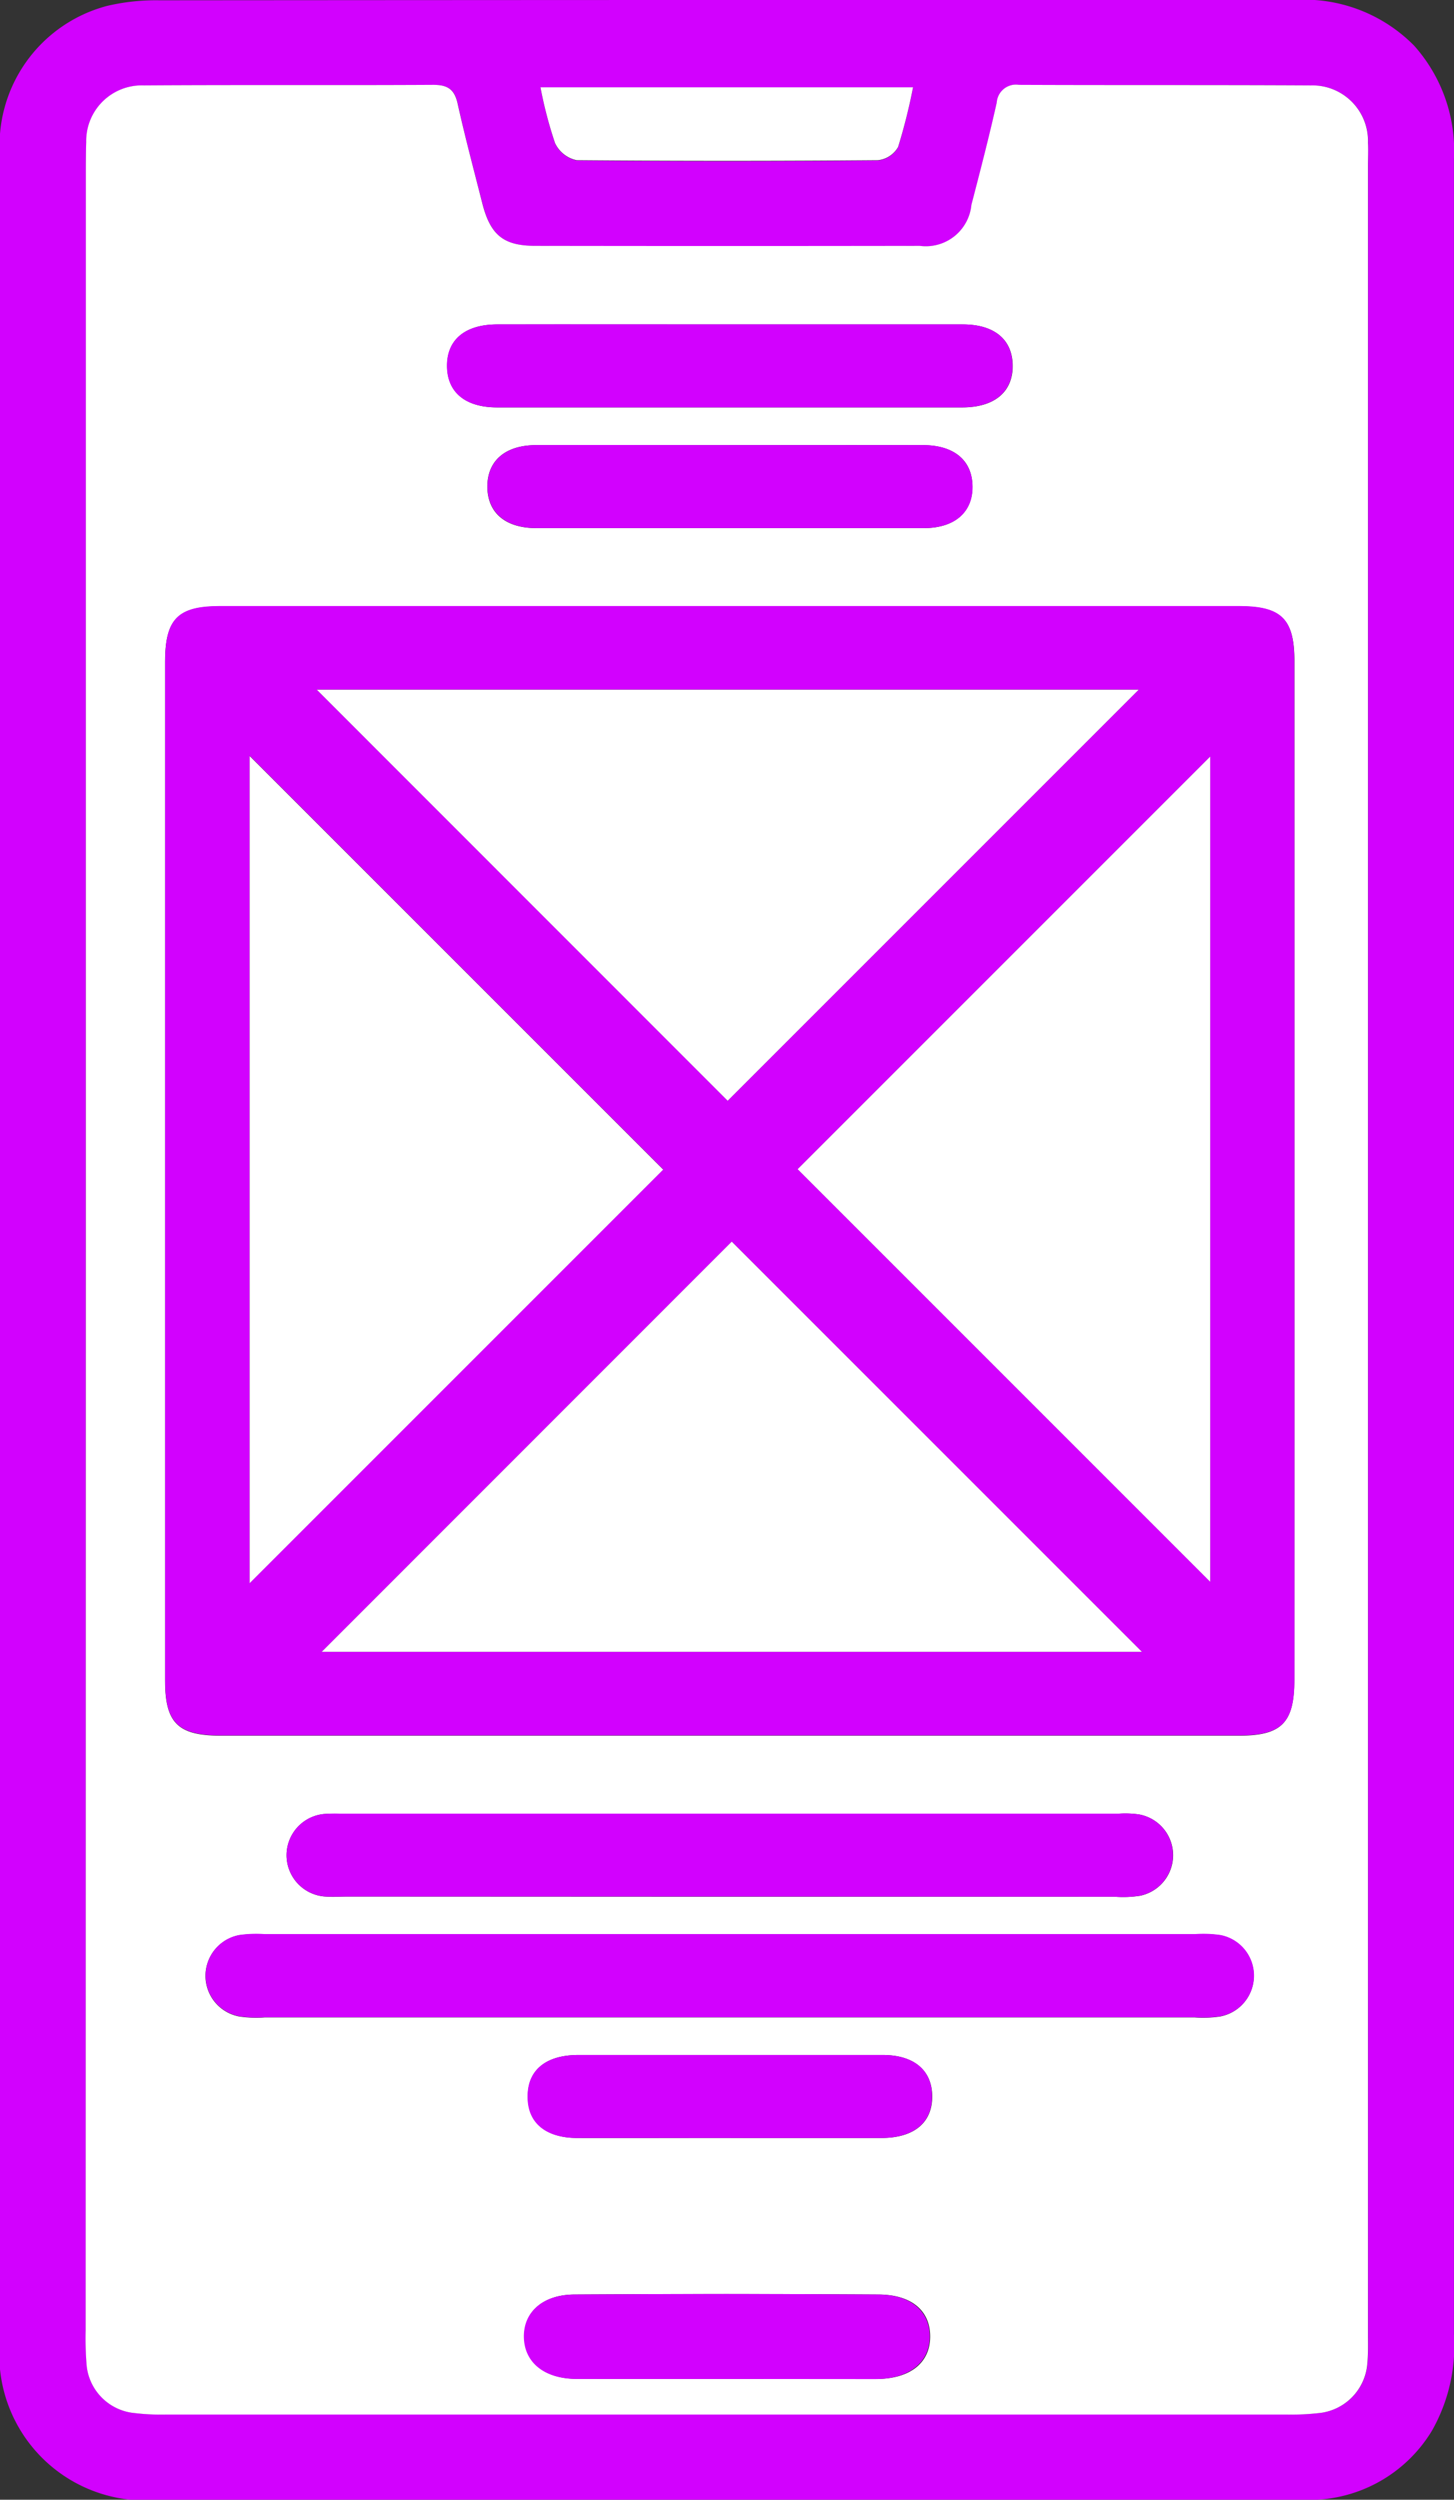 <svg xmlns="http://www.w3.org/2000/svg" width="23.528" height="40.445" viewBox="0 0 23.528 40.445"><rect x="0" y="0" width="23.528" height="40.445" fill="#333333" stroke="none"/><path d="M589.895,333.883q0-8.83,0-17.659a2.335,2.335,0,0,1,1.735-2.446,3.451,3.451,0,0,1,.846-.09q9.175-.008,18.351-.005a2.5,2.5,0,0,1,1.952.74,2.55,2.55,0,0,1,.643,1.832q0,4.68,0,9.359,0,12.918,0,25.837a2.784,2.784,0,0,1-.357,1.562,2.319,2.319,0,0,1-2.085,1.116H592.467a2.36,2.36,0,0,1-2.572-2.586Q589.894,342.712,589.895,333.883Zm1.388.045q0,8.729,0,17.458a5.373,5.373,0,0,0,.016.569.86.86,0,0,0,.728.764,3.673,3.673,0,0,0,.568.03q9.054,0,18.109,0a4.017,4.017,0,0,0,.568-.028.873.873,0,0,0,.75-.792c.016-.162.011-.326.011-.488V316.363c0-.122,0-.244,0-.366a.9.9,0,0,0-.924-.931c-1.573-.013-3.147,0-4.721-.009a.312.312,0,0,0-.362.286c-.124.555-.267,1.105-.41,1.656a.741.741,0,0,1-.835.663q-3.113.006-6.226,0c-.512,0-.723-.177-.854-.688-.137-.538-.281-1.074-.4-1.617-.051-.233-.164-.3-.393-.3-1.56.008-3.12,0-4.68.009a.9.9,0,0,0-.936.916c-.009.177-.006.353-.006.529ZM604.669,315.1h-6.028a6.811,6.811,0,0,0,.235.9.5.5,0,0,0,.351.28q2.436.026,4.873,0a.427.427,0,0,0,.327-.213A9.138,9.138,0,0,0,604.669,315.1Z" transform="translate(-589.895 -313.683)" fill="#d201fe"/><path d="M591.554,334.2V316.778c0-.176,0-.352.006-.529a.9.9,0,0,1,.936-.916c1.56-.011,3.12,0,4.68-.009.229,0,.341.069.393.3.12.542.264,1.079.4,1.617.131.511.341.687.854.688q3.113.005,6.226,0a.741.741,0,0,0,.835-.663c.143-.551.286-1.1.41-1.656a.312.312,0,0,1,.362-.286c1.573.007,3.147,0,4.721.009a.9.9,0,0,1,.924.931c.006.121,0,.243,0,.366V351.71c0,.162.005.326-.011.488a.873.873,0,0,1-.75.792,4.017,4.017,0,0,1-.568.028q-9.054,0-18.109,0a3.673,3.673,0,0,1-.568-.03.86.86,0,0,1-.728-.764,5.373,5.373,0,0,1-.016-.569Q591.553,342.925,591.554,334.2Zm19.557-1.287q0-4.131,0-8.261c0-.685-.208-.891-.9-.891H593.727c-.686,0-.89.208-.891.9q0,8.241,0,16.482c0,.685.208.891.9.891h16.482c.685,0,.891-.209.891-.9Q611.112,337.019,611.111,332.909Zm-9.179,13.68H609.5a1.872,1.872,0,0,0,.406-.015.669.669,0,0,0,0-1.316,1.926,1.926,0,0,0-.406-.014H594.444a1.924,1.924,0,0,0-.406.014.669.669,0,0,0,0,1.316,1.869,1.869,0,0,0,.406.015Zm.049-1.953h6.226a1.768,1.768,0,0,0,.406-.016.67.67,0,0,0-.018-1.316,1.547,1.547,0,0,0-.324-.012H595.656a2.372,2.372,0,0,0-.244.005.67.67,0,0,0,.018,1.336c.121.01.244,0,.366,0ZM602,319.2c-1.261,0-2.522,0-3.784,0-.531,0-.825.254-.816.688.009.414.3.654.808.655q3.763,0,7.528,0c.528,0,.826-.258.816-.689-.009-.413-.3-.654-.808-.654C604.493,319.2,603.246,319.2,602,319.2Zm-.027,1.953c-1.044,0-2.089,0-3.133,0-.5,0-.791.254-.789.674s.29.669.794.669q3.133,0,6.267,0c.5,0,.791-.256.789-.674s-.291-.667-.8-.669C604.059,321.149,603.015,321.152,601.97,321.152Zm-.035,31.29c.8,0,1.6,0,2.4,0,.551,0,.876-.258.879-.682s-.3-.682-.834-.686q-2.457-.015-4.912,0c-.526,0-.835.292-.821.7s.338.664.857.666C600.312,352.444,601.123,352.442,601.935,352.442Zm.05-3.9c.813,0,1.628,0,2.441,0,.531,0,.828-.253.821-.684-.007-.414-.3-.659-.8-.659q-2.462,0-4.923,0c-.534,0-.828.25-.821.683.007.416.3.658.8.66C600.33,348.545,601.158,348.542,601.985,348.542Z" transform="translate(-590.165 -313.951)" fill="#fff"/><path d="M606.374,315.372a9.136,9.136,0,0,1-.242.966.428.428,0,0,1-.327.213q-2.437.021-4.873,0a.5.5,0,0,1-.351-.279,6.81,6.81,0,0,1-.235-.9Z" transform="translate(-591.6 -313.959)" fill="#fff"/><path d="M611.361,334.553q0,4.11,0,8.22c0,.693-.207.9-.891.9H593.987c-.693,0-.9-.206-.9-.891q0-8.241,0-16.482c0-.694.205-.9.891-.9h16.481c.694,0,.9.206.9.891Q611.362,330.422,611.361,334.553Zm-15.82-7.8,6.65,6.651,6.651-6.651Zm-1.086,1.07v13.383l6.691-6.691Zm15.544.012-6.676,6.676L610,341.187Zm-1.106,14.486-6.636-6.637-6.635,6.637Z" transform="translate(-590.415 -315.595)" fill="#d201fe"/><path d="M602.311,352.421h-7.487a1.869,1.869,0,0,1-.406-.015.669.669,0,0,1,0-1.316,1.924,1.924,0,0,1,.406-.014h15.057a1.926,1.926,0,0,1,.406.014.669.669,0,0,1,0,1.316,1.872,1.872,0,0,1-.406.015Z" transform="translate(-590.543 -319.783)" fill="#d201fe"/><path d="M602.613,350.087h-6.185c-.122,0-.244.006-.366,0a.67.67,0,0,1-.018-1.336,2.372,2.372,0,0,1,.244-.005H608.9a1.547,1.547,0,0,1,.324.012.67.67,0,0,1,.018,1.316,1.768,1.768,0,0,1-.406.016Z" transform="translate(-590.797 -319.402)" fill="#d201fe"/><path d="M603.136,319.954c1.249,0,2.5,0,3.744,0,.509,0,.8.241.808.654.01.431-.288.689-.816.689q-3.765,0-7.528,0c-.51,0-.8-.241-.808-.655-.009-.434.285-.687.816-.688C600.614,319.951,601.875,319.954,603.136,319.954Z" transform="translate(-591.304 -314.706)" fill="#d201fe"/><path d="M603.236,322.288c1.044,0,2.089,0,3.133,0,.5,0,.794.252.8.669s-.289.674-.789.674q-3.133,0-6.267,0c-.5,0-.792-.251-.794-.669s.286-.671.789-.674C601.148,322.285,602.192,322.288,603.236,322.288Z" transform="translate(-591.431 -315.087)" fill="#d201fe"/><path d="M603.317,359.41c-.812,0-1.623,0-2.436,0-.519,0-.844-.259-.857-.666s.295-.7.821-.7q2.455-.019,4.912,0c.533,0,.838.276.834.686s-.328.68-.879.682C604.914,359.412,604.115,359.41,603.317,359.41Z" transform="translate(-591.547 -320.919)" fill="#d201fe"/><path d="M603.378,354.756c-.828,0-1.655,0-2.483,0-.508,0-.8-.244-.8-.66-.007-.433.287-.682.821-.683q2.462,0,4.923,0c.507,0,.8.245.8.659.008.431-.29.682-.821.684C605.006,354.758,604.192,354.756,603.378,354.756Z" transform="translate(-591.558 -320.164)" fill="#d201fe"/><path d="M596.02,327.017h13.3l-6.651,6.651Z" transform="translate(-590.894 -315.858)" fill="#fff"/><path d="M594.722,328.3l6.691,6.691-6.691,6.691Z" transform="translate(-590.682 -316.067)" fill="#fff"/><path d="M611.994,328.31v13.352l-6.676-6.676Z" transform="translate(-592.411 -316.069)" fill="#fff"/><path d="M609.388,344.326H596.116l6.635-6.637Z" transform="translate(-590.91 -317.6)" fill="#fff"/></svg>
